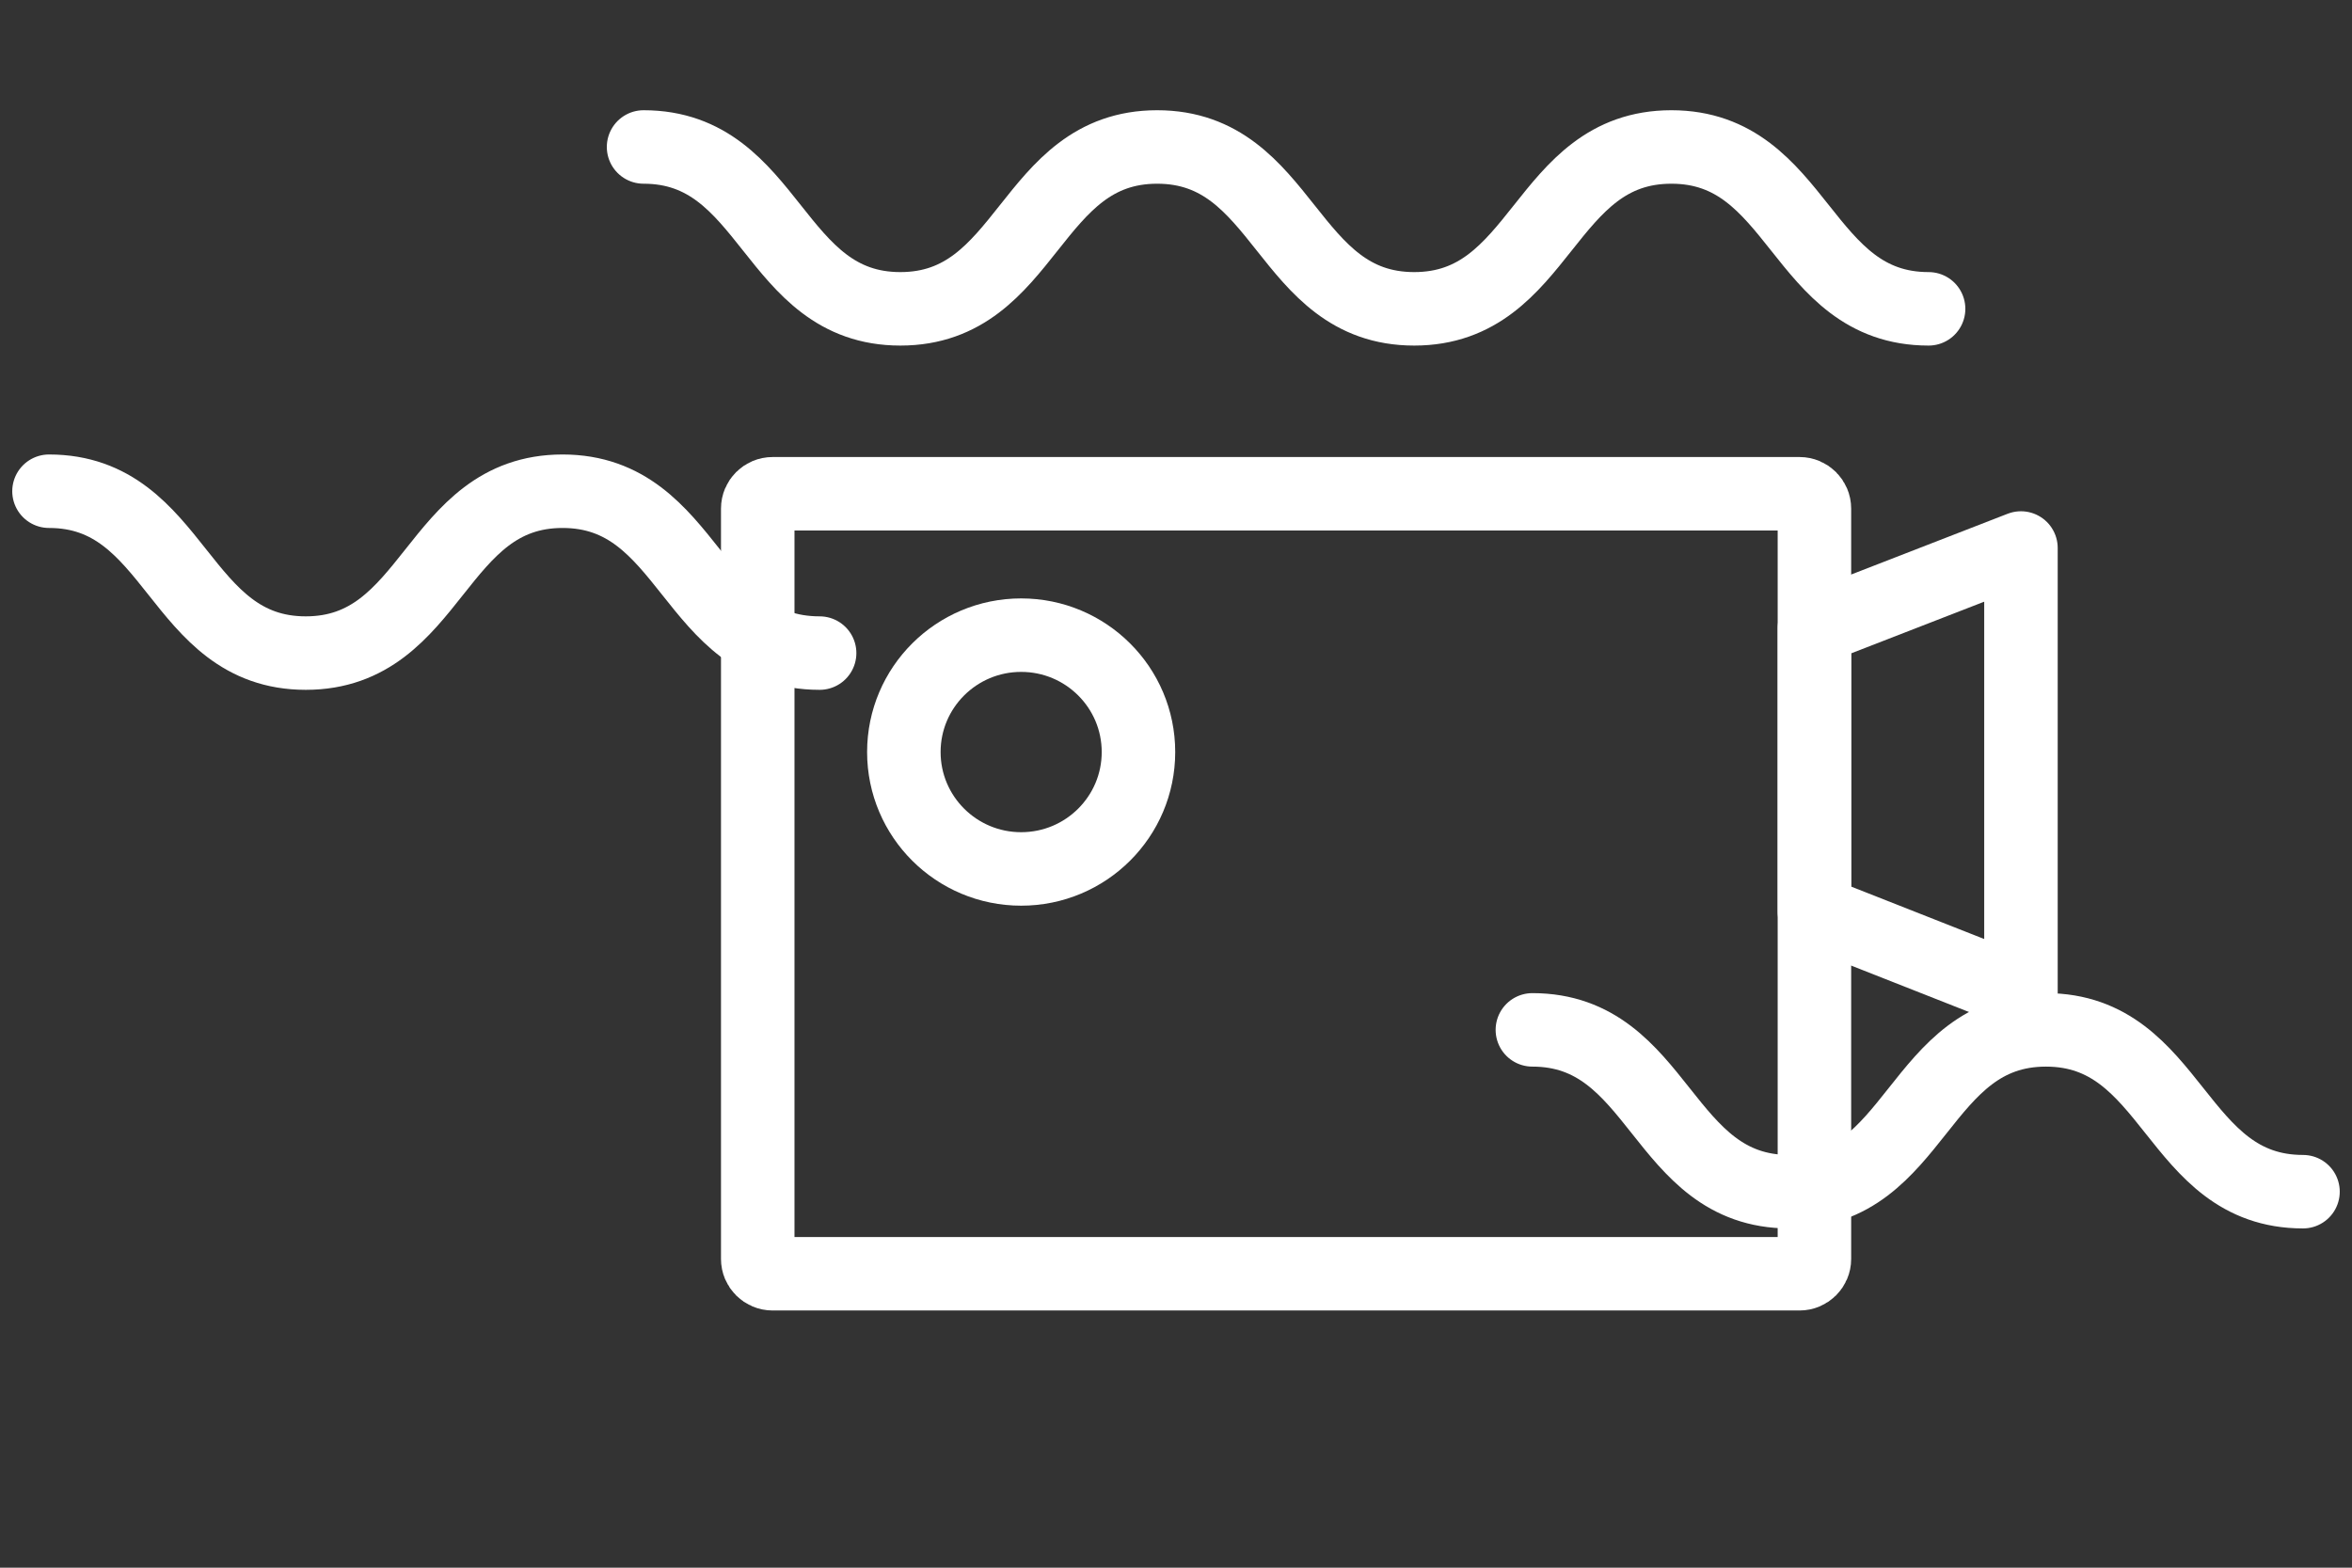 <?xml version="1.0" encoding="UTF-8"?>
<svg width="48px" height="32px" viewBox="0 0 48 32" version="1.1" xmlns="http://www.w3.org/2000/svg" xmlns:xlink="http://www.w3.org/1999/xlink">
    <rect x="0" y="0" width="48" height="32" fill="#333333" stroke="none"/>
    <title>水下图像增强</title>
    <g id="页面-1" stroke="none" stroke-width="1" fill="none" fill-rule="evenodd" stroke-linecap="round" stroke-linejoin="round">
        <g id="算法icon" transform="translate(-434, -19)" stroke="#FFFFFF" stroke-width="1.5">
            <g id="水下图像增强" transform="translate(434, 19)">
                <g id="编组" transform="translate(1, 3)">
                    <path d="M0,7.027 C2.62,7.027 2.62,10.331 5.24,10.331 C7.861,10.331 7.861,7.027 10.481,7.027 C13.104,7.027 13.104,10.331 15.727,10.331" id="Stroke-5"></path>
                    <path d="M30.273,18.022 C32.893,18.022 32.893,21.325 35.513,21.325 C38.134,21.325 38.134,18.022 40.754,18.022 C43.377,18.022 43.377,21.325 46,21.325" id="Stroke-7"></path>
                    <path d="M12.134,0 C14.754,0 14.754,3.304 17.374,3.304 C19.995,3.304 19.995,0 22.615,0 C25.238,0 25.238,3.304 27.861,3.304 C30.485,3.304 30.485,0 33.11,0 C35.735,0 35.735,3.304 38.359,3.304" id="Stroke-9"></path>
                    <path d="M35.726,23 L14.767,23 C14.6,23 14.464,22.865 14.464,22.698 L14.464,7.382 C14.464,7.214 14.6,7.079 14.767,7.079 L35.726,7.079 C35.893,7.079 36.029,7.214 36.029,7.382 L36.029,22.698 C36.029,22.865 35.893,23 35.726,23 Z" id="Stroke-11"></path>
                    <path d="M22.234,12.351 C22.234,13.669 21.162,14.737 19.84,14.737 C18.518,14.737 17.446,13.669 17.446,12.351 C17.446,11.033 18.518,9.965 19.84,9.965 C21.162,9.965 22.234,11.033 22.234,12.351 Z" id="Stroke-13"></path>
                    <polygon id="Stroke-15" points="40.244 17.269 36.029 15.608 36.029 9.823 40.244 8.186"></polygon>
                </g>
            </g>
        </g>
    </g>
</svg>